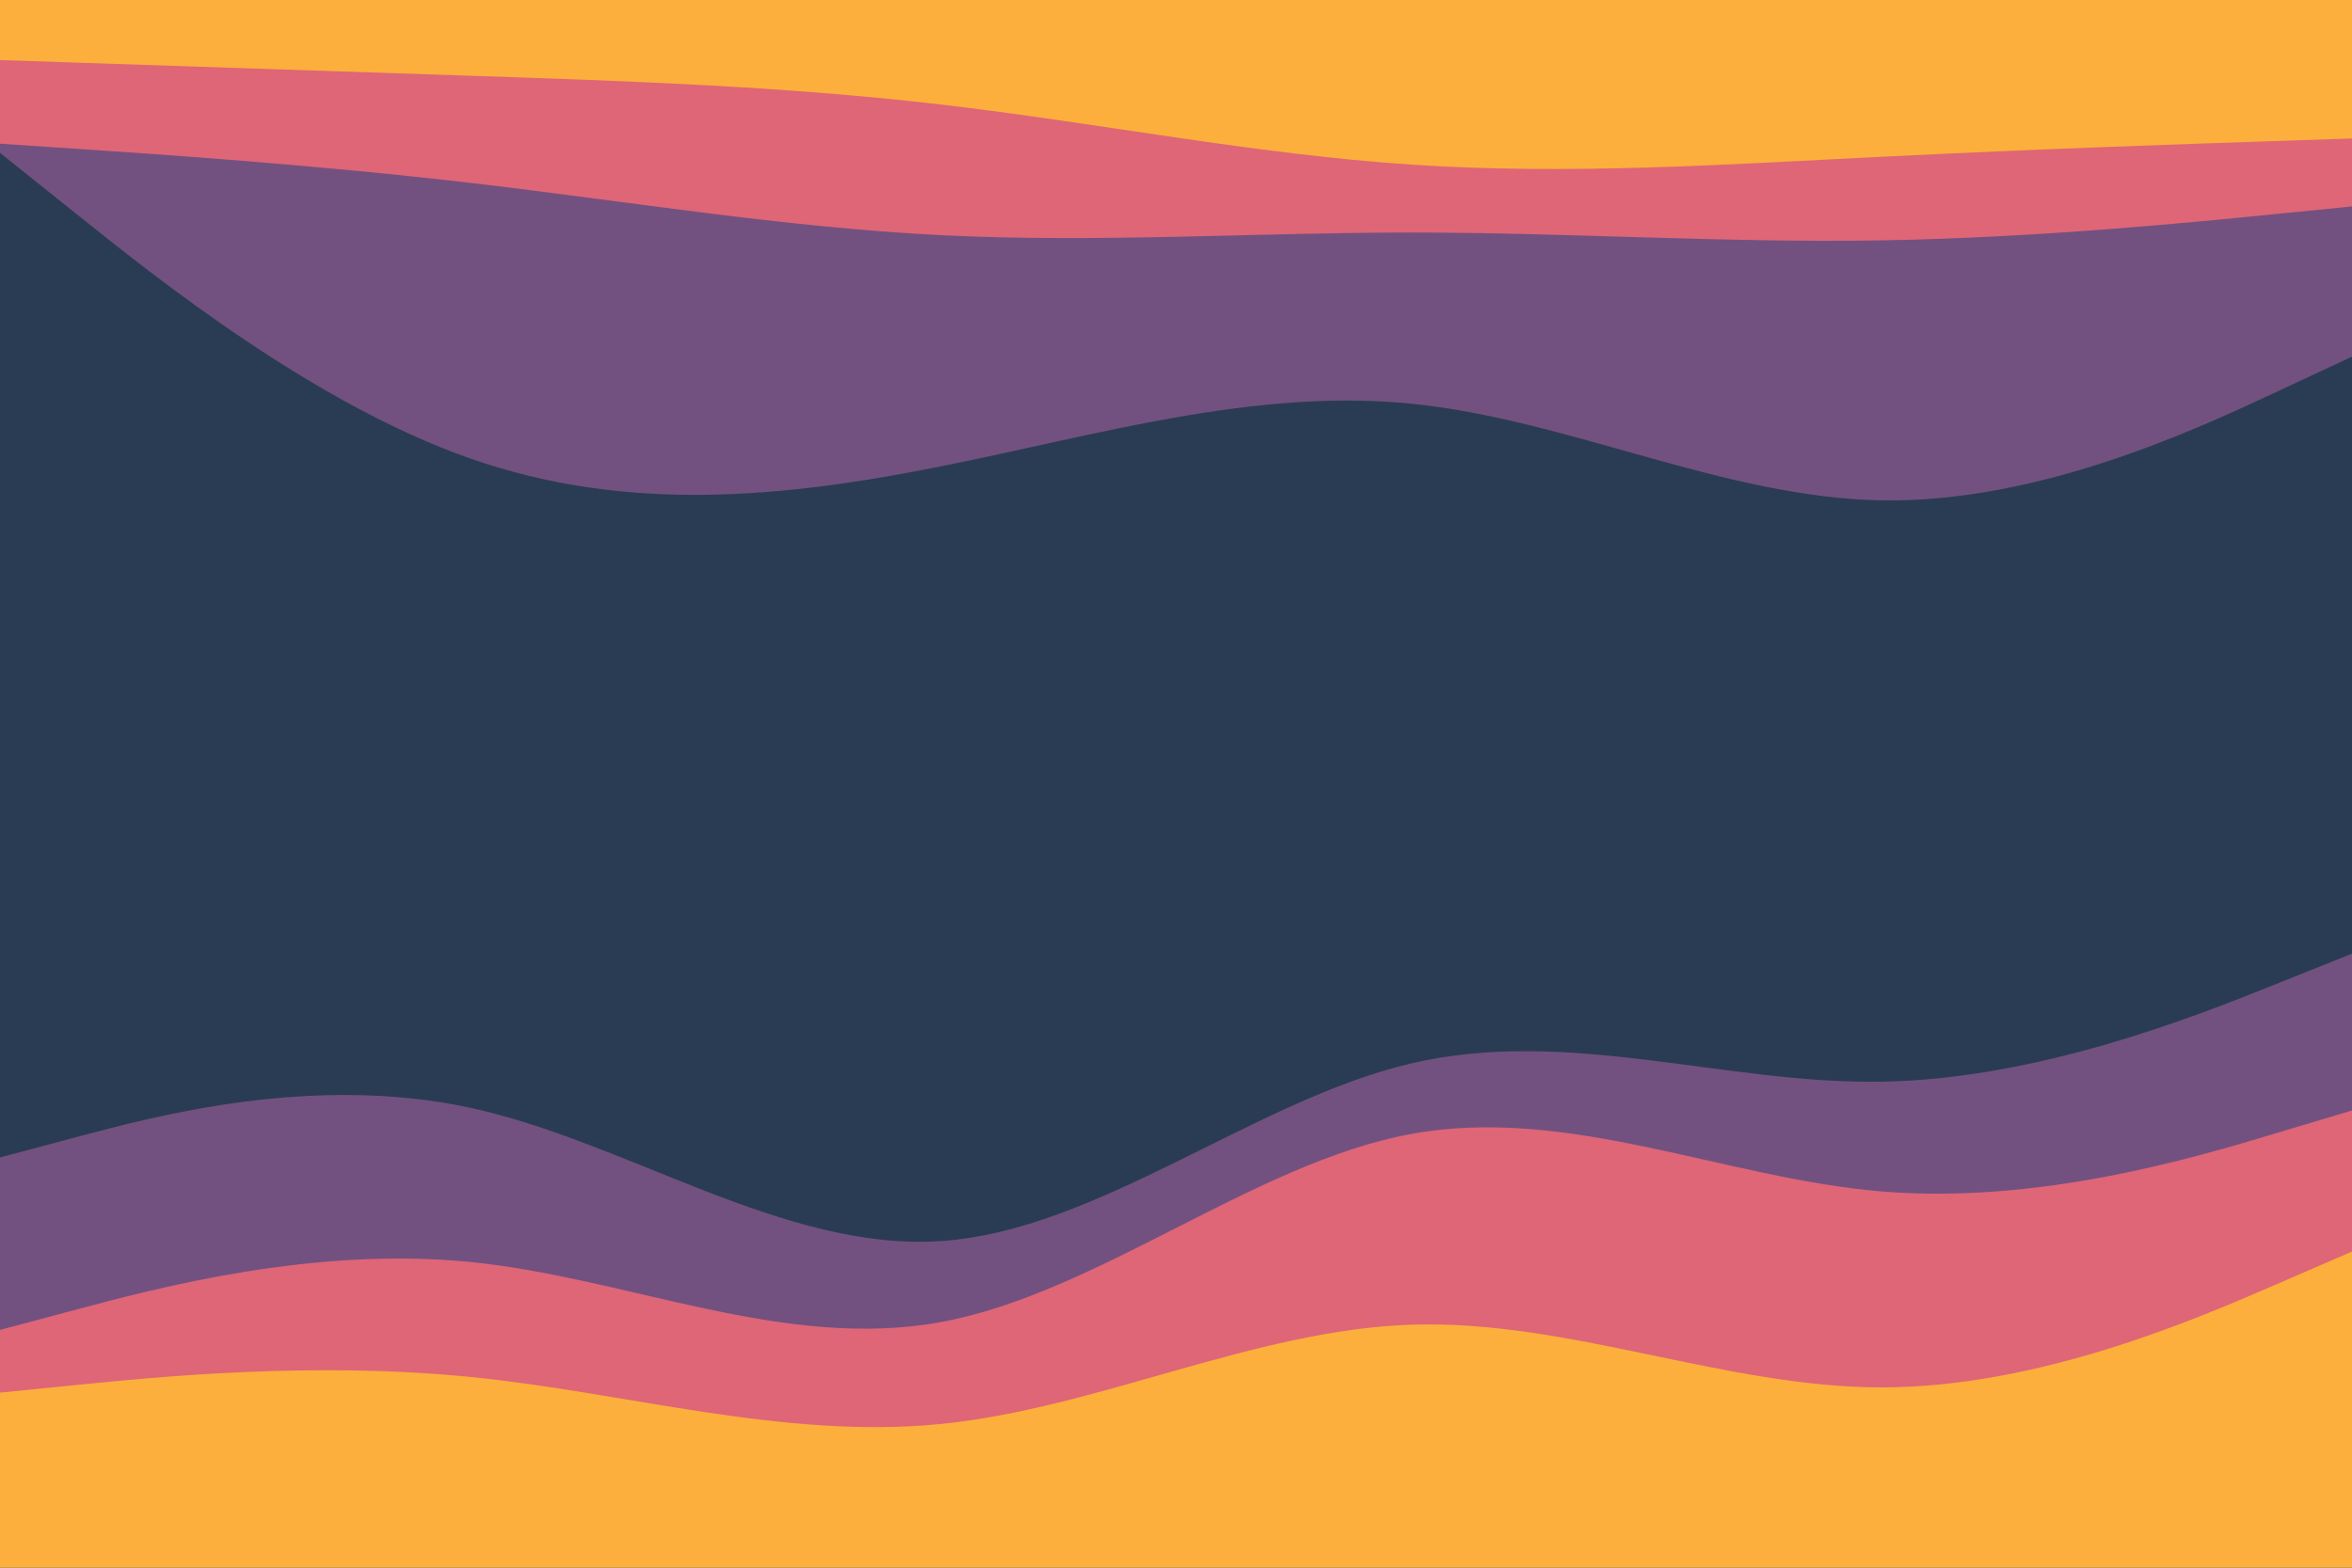 <?xml version="1.0" encoding="utf-8"?>
<!-- Generator: Adobe Illustrator 27.4.0, SVG Export Plug-In . SVG Version: 6.00 Build 0)  -->
<svg version="1.1" id="visual" xmlns="http://www.w3.org/2000/svg" xmlns:xlink="http://www.w3.org/1999/xlink" x="0px" y="0px"
	 viewBox="0 0 1440 960" style="enable-background:new 0 0 1440 960;" xml:space="preserve">
<style type="text/css">
	.st0{fill:#2A3C53;}
	.st1{fill:#725180;}
	.st2{fill:#DE6677;}
	.st3{fill:#FCAF3C;}
</style>
<rect class="st0" width="1440" height="961.6"/>
<path class="st1" d="M0,93.6L48,132c48,38.4,144,115.2,240,148.8s192,24,288,4.8c96-19.2,192-48,288-38.4s192,57.6,288,59.2
	s192-43.2,240-65.6l48-22.4V23.2l-48,4.8c-48,4.8-144,14.4-240,16s-192-4.8-288-4.8s-192,6.4-288,1.6S384,20,288,8.8S96-8.8,48-12
	L0-15.2V93.6z"/>
<path class="st1" d="M0,817.6l48-12.8C96,792,192,766.4,288,776s192,54.4,288,36.8c96-17.6,192-97.6,288-115.2
	c96-17.6,192,27.2,288,35.2s192-20.8,240-35.2l48-14.4V584l-48,19.2c-48,19.2-144,57.6-240,59.2c-96,1.6-192-33.6-288-11.2
	C768,673.6,672,753.6,576,760s-192-60.8-288-81.6c-96-20.8-192,4.8-240,17.6L0,708.8V817.6z"/>
<path class="st2" d="M0,856l48-4.8c48-4.8,144-14.4,240-4.8c96,9.6,192,38.4,288,28.8c96-9.6,192-57.6,288-60.8
	c96-3.2,192,38.4,288,38.4s192-41.6,240-62.4l48-20.8V680l-48,14.4c-48,14.4-144,43.2-240,35.2s-192-52.8-288-35.2
	C768,712,672,792,576,809.6c-96,17.6-192-27.2-288-36.8c-96-9.6-192,16-240,28.8L0,814.4V856z"/>
<path class="st3" d="M0,961.6h48c48,0,144,0,240,0s192,0,288,0s192,0,288,0s192,0,288,0s192,0,240,0h48V766.4l-48,20.8
	c-48,20.8-144,62.4-240,62.4S960,808,864,811.2S672,862.4,576,872s-192-19.2-288-28.8c-96-9.6-192,0-240,4.8l-48,4.8V961.6z"/>
<path class="st3" d="M0,40l48,1.6c48,1.6,144,4.8,240,8c96,3.2,192,6.4,288,17.6S768,97.6,864,104s192,0,288-4.8
	c96-4.8,192-8,240-9.6l48-1.6V0h-48c-48,0-144,0-240,0S960,0,864,0S672,0,576,0S384,0,288,0S96,0,48,0H0V40z"/>
<path class="st2" d="M0,88l48,3.2c48,3.2,144,9.6,240,20.8s192,27.2,288,32s192-1.6,288-1.6s192,6.4,288,4.8c96-1.6,192-11.2,240-16
	l48-4.8V84.8l-48,1.6c-48,1.6-144,4.8-240,9.6s-192,11.2-288,4.8C768,94.4,672,75.2,576,64S384,49.6,288,46.4c-96-3.2-192-6.4-240-8
	L0,36.8V88z"/>
</svg>
